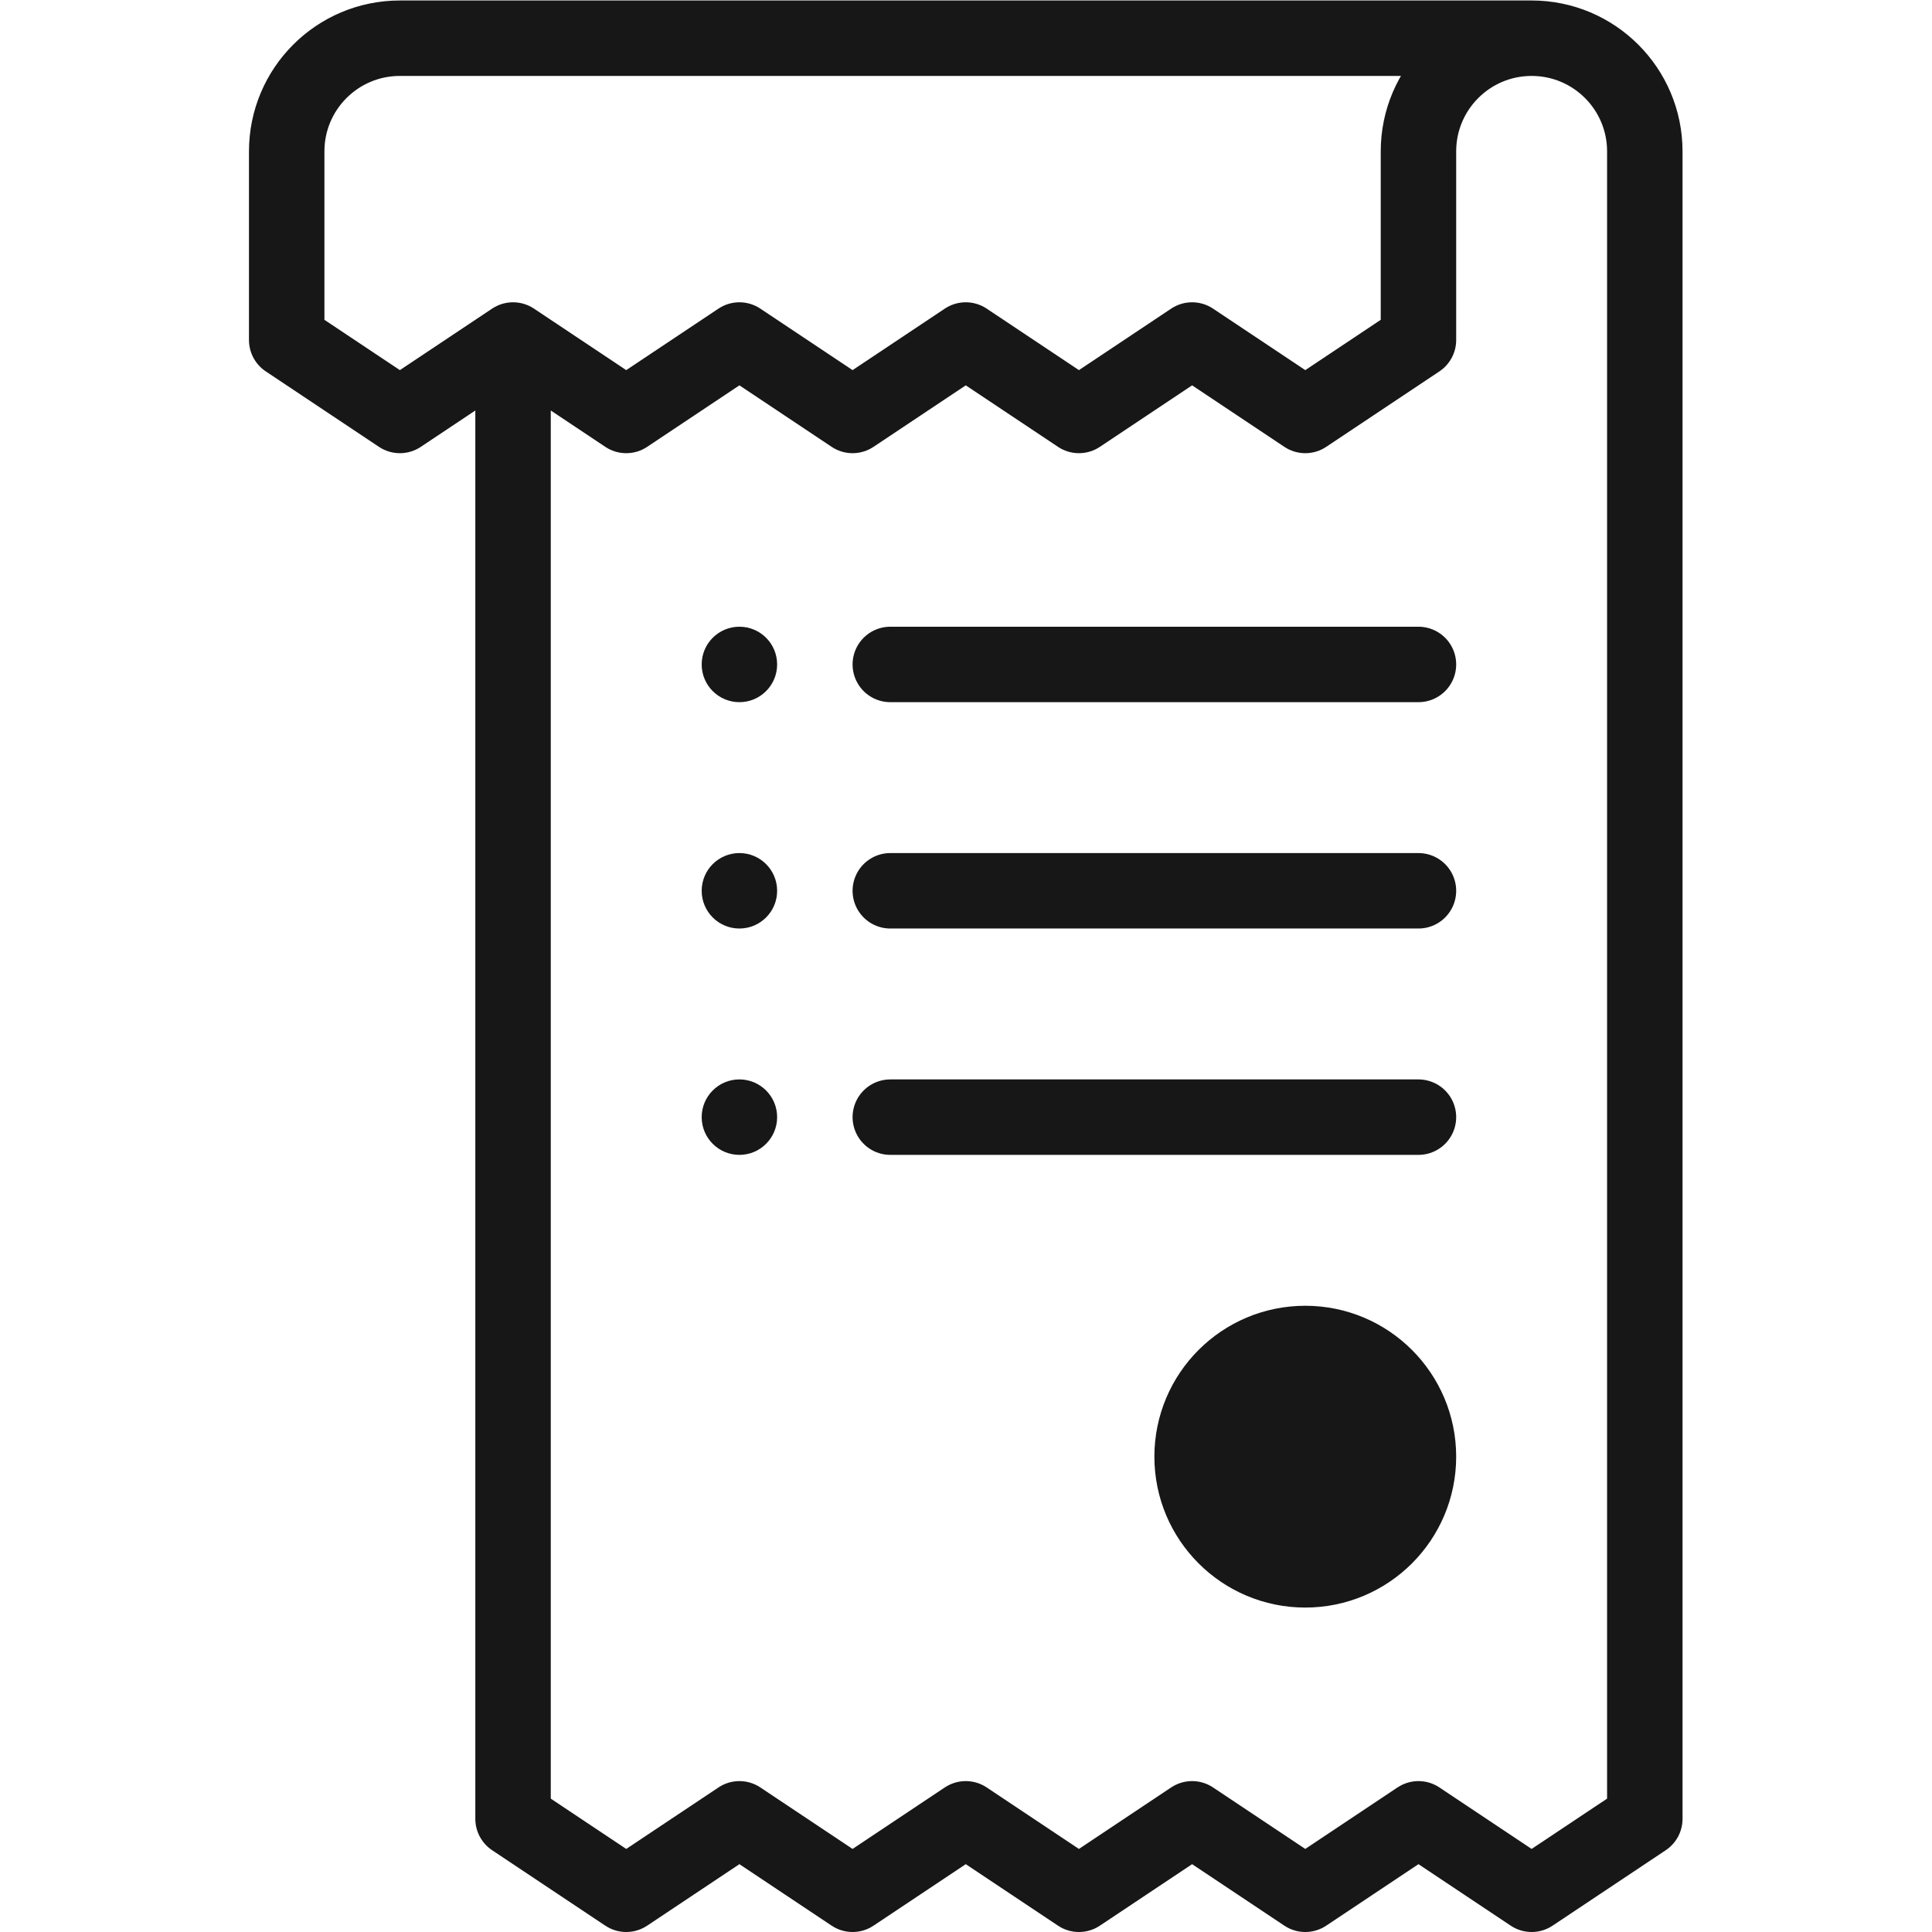 <svg xmlns="http://www.w3.org/2000/svg" xmlns:xlink="http://www.w3.org/1999/xlink" width="512" height="512" x="0" y="0" viewBox="0 0 682.667 682.667" style="enable-background:new 0 0 512 512" xml:space="preserve" class=""><g><defs><clipPath id="a" clipPathUnits="userSpaceOnUse"><path d="M0 512h512V0H0Z" fill="#171717" opacity="1" data-original="#000000" class=""></path></clipPath></defs><g clip-path="url(#a)" transform="matrix(1.333 0 0 -1.333 0 682.667)"><path d="M0 0c-16.568 0-30-13.432-30-30v-50l-30-20-30 20-30-20-30 20-30-20-30 20-30-20-30 20-30-20-30 20v50c0 16.568 13.432 30 30 30H0c16.568 0 30-13.432 30-30v-442L0-492l-30 20-30-20-30 20-30-20-30 20-30-20-30 20-30-20-30 20v392" style="stroke-linecap: round; stroke-linejoin: round; stroke-miterlimit: 10; stroke-dasharray: none; stroke-opacity: 1;" transform="translate(406 502)" fill="none" stroke="#171717" stroke-width="20px" stroke-linecap="round" stroke-linejoin="round" stroke-miterlimit="10" stroke-dasharray="none" stroke-opacity="" data-original="#000000" class="" opacity="1"></path><path d="M0 0c0-16.568-13.432-30-30-30-16.568 0-30 13.432-30 30 0 16.568 13.432 30 30 30C-13.432 30 0 16.568 0 0" style="fill-opacity:1;fill-rule:nonzero;stroke:none" transform="translate(376 126)" fill="#171717" data-original="#000000" class="" opacity="1"></path><path d="M0 0c0-16.568-13.432-30-30-30-16.568 0-30 13.432-30 30 0 16.568 13.432 30 30 30C-13.432 30 0 16.568 0 0Z" style="stroke-linecap: round; stroke-linejoin: round; stroke-miterlimit: 10; stroke-dasharray: none; stroke-opacity: 1;" transform="translate(376 126)" fill="none" stroke="#171717" stroke-width="20px" stroke-linecap="round" stroke-linejoin="round" stroke-miterlimit="10" stroke-dasharray="none" stroke-opacity="" data-original="#000000" class="" opacity="1"></path><path d="M0 0h140" style="stroke-linecap: round; stroke-linejoin: round; stroke-miterlimit: 10; stroke-dasharray: none; stroke-opacity: 1;" transform="translate(236 216)" fill="none" stroke="#171717" stroke-width="20px" stroke-linecap="round" stroke-linejoin="round" stroke-miterlimit="10" stroke-dasharray="none" stroke-opacity="" data-original="#000000" class="" opacity="1"></path><path d="M0 0h140" style="stroke-linecap: round; stroke-linejoin: round; stroke-miterlimit: 10; stroke-dasharray: none; stroke-opacity: 1;" transform="translate(236 276)" fill="none" stroke="#171717" stroke-width="20px" stroke-linecap="round" stroke-linejoin="round" stroke-miterlimit="10" stroke-dasharray="none" stroke-opacity="" data-original="#000000" class="" opacity="1"></path><path d="M0 0h140" style="stroke-linecap: round; stroke-linejoin: round; stroke-miterlimit: 10; stroke-dasharray: none; stroke-opacity: 1;" transform="translate(236 336)" fill="none" stroke="#171717" stroke-width="20px" stroke-linecap="round" stroke-linejoin="round" stroke-miterlimit="10" stroke-dasharray="none" stroke-opacity="" data-original="#000000" class="" opacity="1"></path><path d="M0 0c0-5.523-4.477-10-10-10S-20-5.523-20 0s4.477 10 10 10S0 5.523 0 0" style="fill-opacity:1;fill-rule:nonzero;stroke:none" transform="translate(206 336)" fill="#171717" data-original="#000000" class="" opacity="1"></path><path d="M0 0c0-5.523-4.477-10-10-10S-20-5.523-20 0s4.477 10 10 10S0 5.523 0 0" style="fill-opacity:1;fill-rule:nonzero;stroke:none" transform="translate(206 276)" fill="#171717" data-original="#000000" class="" opacity="1"></path><path d="M0 0c0-5.523-4.477-10-10-10S-20-5.523-20 0s4.477 10 10 10S0 5.523 0 0" style="fill-opacity:1;fill-rule:nonzero;stroke:none" transform="translate(206 216)" fill="#171717" data-original="#000000" class="" opacity="1"></path></g></g></svg>